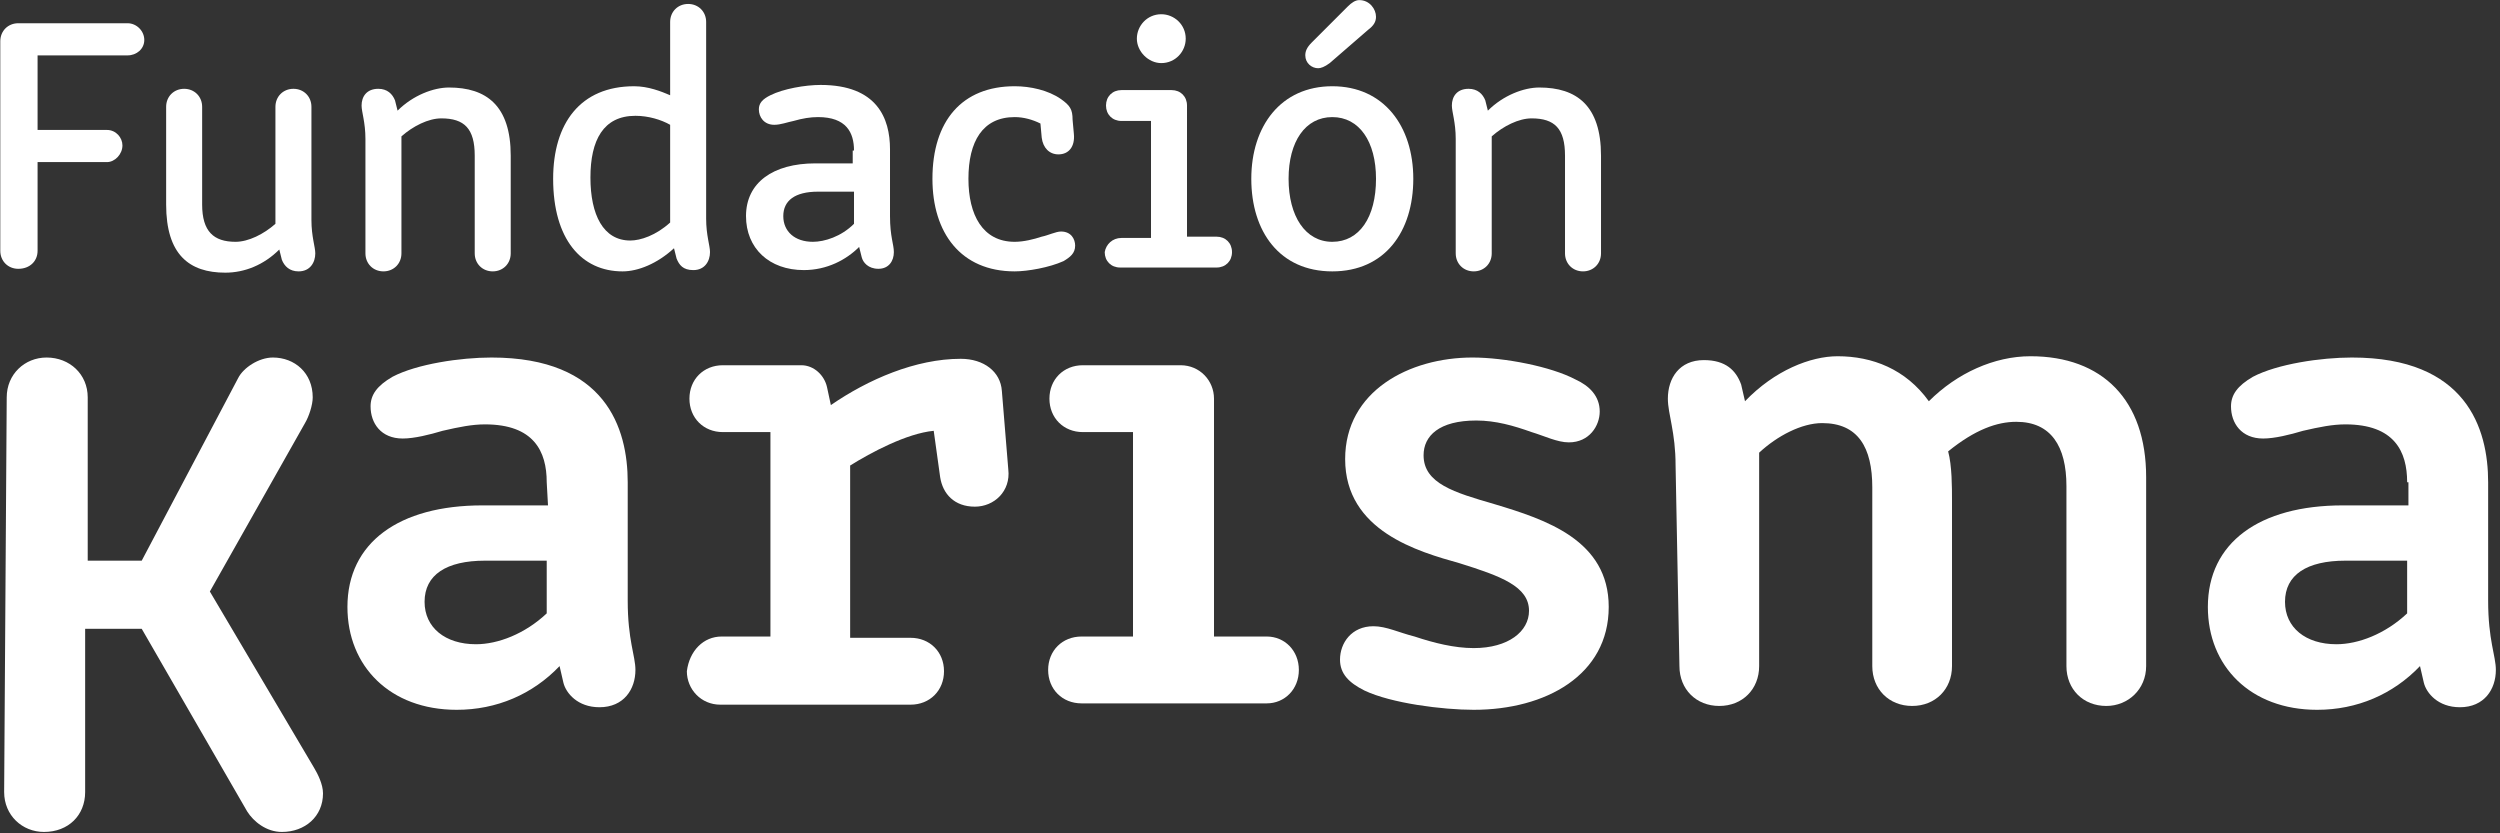 <?xml version="1.0" encoding="UTF-8" standalone="no"?>
<svg
   version="1.1"
   id="Capa_1"
   x="0px"
   y="0px"
   viewBox="0 0 94.5 31.5"
   xml:space="preserve"
   class=""
   sodipodi:docname="logo.svg"
   inkscape:version="1.4 (e7c3feb100, 2024-10-09)"
   width="94.5"
   height="31.5"
   xmlns:inkscape="http://www.inkscape.org/namespaces/inkscape"
   xmlns:sodipodi="http://sodipodi.sourceforge.net/DTD/sodipodi-0.dtd"
   xmlns="http://www.w3.org/2000/svg"
   xmlns:svg="http://www.w3.org/2000/svg"><rect x="0" y="0" width="94.5" height="31.5" fill="#333333" stroke="none"/><defs
   id="defs23">
	
	
	
	
</defs><sodipodi:namedview
   id="namedview23"
   pagecolor="#ffffff"
   bordercolor="#000000"
   borderopacity="0.25"
   inkscape:showpageshadow="2"
   inkscape:pageopacity="0.0"
   inkscape:pagecheckerboard="0"
   inkscape:deskcolor="#d1d1d1"
   inkscape:zoom="4.5392857"
   inkscape:cx="101.77813"
   inkscape:cy="34.47679"
   inkscape:window-width="2350"
   inkscape:window-height="1053"
   inkscape:window-x="0"
   inkscape:window-y="0"
   inkscape:window-maximized="0"
   inkscape:current-layer="Capa_1"
   showguides="true"><sodipodi:guide
     position="-6.848,56.351"
     orientation="1,0"
     id="guide23"
     inkscape:locked="false" /><sodipodi:guide
     position="210.587,140.025"
     orientation="1,0"
     id="guide24"
     inkscape:locked="false" /></sodipodi:namedview>
<style
   type="text/css"
   id="style1">
	.st0{fill:#FFFFFF;}
</style>
<g
   id="g18"
   style="fill:#ffffff"
   transform="matrix(0.486,0,0,0.486,-36.925,-12.924)">
		<g
   id="g17"
   style="fill:#ffffff">
			<path
   class="st0"
   d="m 76.5,57.5 c 0,-1.8 1.4,-3.1 3.1,-3.1 1.8,0 3.2,1.3 3.2,3.1 V 70.2 H 87 L 94.5,56 c 0.4,-0.8 1.6,-1.6 2.7,-1.6 1.7,0 3.1,1.2 3.1,3.1 0,0.6 -0.3,1.5 -0.6,2 l -7.4,13.1 8.1,13.7 c 0.3,0.5 0.7,1.3 0.7,2 0,1.8 -1.4,3 -3.2,3 -1.2,0 -2.2,-0.8 -2.7,-1.6 L 87,75.5 h -4.4 v 12.7 c 0,1.8 -1.3,3.1 -3.2,3.1 -1.7,0 -3.1,-1.3 -3.1,-3.1 z"
   id="path1"
   style="fill:#ffffff" />
			<path
   class="st0"
   d="m 118.5,70.2 h -4.8 c -3,0 -4.7,1.1 -4.7,3.2 0,2 1.6,3.3 4,3.3 1.7,0 3.8,-0.8 5.5,-2.4 z m 0,-6.1 c 0,-2.4 -1,-4.5 -4.8,-4.5 -1,0 -2,0.2 -3.3,0.5 -1,0.3 -2.2,0.6 -3.1,0.6 -1.7,0 -2.5,-1.2 -2.5,-2.5 0,-0.9 0.5,-1.6 1.7,-2.3 1.9,-1 5.3,-1.5 7.7,-1.5 8.9,0 10.6,5.5 10.6,9.7 v 9.2 c 0,3.1 0.6,4.3 0.6,5.4 0,1.5 -0.9,2.9 -2.8,2.9 -1.7,0 -2.6,-1.1 -2.8,-1.9 l -0.3,-1.3 c -2.1,2.2 -4.9,3.4 -8,3.4 -5.2,0 -8.5,-3.4 -8.5,-8 0,-5 4,-7.9 10.5,-7.9 h 5.1 z"
   id="path2"
   style="fill:#ffffff" />
			<path
   class="st0"
   d="m 132.1,76.1 h 3.8 V 60.2 h -3.7 c -1.5,0 -2.6,-1.1 -2.6,-2.6 0,-1.5 1.1,-2.6 2.6,-2.6 h 6.1 c 1,0 1.8,0.8 2,1.7 l 0.3,1.4 c 2.9,-2 6.6,-3.6 10.1,-3.6 1.8,0 3.1,1 3.2,2.5 l 0.5,6.1 c 0.2,1.7 -1.1,2.9 -2.6,2.9 -1.6,0 -2.5,-1 -2.7,-2.3 l -0.5,-3.6 c -2.1,0.2 -4.9,1.7 -6.5,2.7 v 13.4 h 4.7 c 1.5,0 2.6,1.1 2.6,2.6 0,1.5 -1.1,2.6 -2.6,2.6 H 132 c -1.5,0 -2.6,-1.2 -2.6,-2.6 0.2,-1.6 1.3,-2.7 2.7,-2.7"
   id="path3"
   style="fill:#ffffff" />
			<path
   class="st0"
   d="m 160.1,76.1 h 4 V 60.2 h -3.9 c -1.5,0 -2.6,-1.1 -2.6,-2.6 0,-1.5 1.1,-2.6 2.6,-2.6 h 7.6 c 1.5,0 2.6,1.2 2.6,2.6 v 18.5 h 4.1 c 1.4,0 2.5,1.1 2.5,2.6 0,1.5 -1.1,2.6 -2.5,2.6 h -14.4 c -1.5,0 -2.6,-1.1 -2.6,-2.6 0,-1.5 1.1,-2.6 2.6,-2.6"
   id="path4"
   style="fill:#ffffff" />
			<path
   class="st0"
   d="m 186.7,62 c 0,2.2 2.4,2.9 5.5,3.8 4,1.2 8.9,2.8 8.9,8 0,5.3 -4.9,8 -10.5,8 -2.4,0 -6.4,-0.5 -8.5,-1.5 -1.2,-0.6 -1.9,-1.3 -1.9,-2.4 0,-1.3 0.9,-2.6 2.6,-2.6 1,0 2,0.5 3.2,0.8 1.5,0.5 3.1,0.9 4.6,0.9 2.7,0 4.3,-1.3 4.3,-2.9 0,-1.9 -2.2,-2.7 -5.4,-3.7 -3.2,-0.9 -8.9,-2.5 -8.9,-8.1 0,-5.3 5,-7.9 9.9,-7.9 2.5,0 6.1,0.7 8,1.7 1.1,0.5 1.9,1.3 1.9,2.5 0,1.1 -0.8,2.4 -2.4,2.4 -0.9,0 -1.9,-0.5 -2.9,-0.8 -1.4,-0.5 -2.8,-0.9 -4.3,-0.9 -2.9,0 -4.1,1.2 -4.1,2.7"
   id="path5"
   style="fill:#ffffff" />
			<path
   class="st0"
   d="m 206.3,62.8 c 0,-2.6 -0.6,-4 -0.6,-5.2 0,-1.6 0.9,-3 2.8,-3 1.7,0 2.5,0.8 2.9,1.9 l 0.3,1.3 c 2.3,-2.4 5.1,-3.5 7.2,-3.5 2.7,0 5.3,1 7.1,3.5 2.2,-2.2 5.1,-3.5 7.9,-3.5 5.6,0 9,3.4 9,9.4 v 14.7 c 0,1.8 -1.4,3.1 -3.1,3.1 -1.8,0 -3.1,-1.3 -3.1,-3.1 v -14 c 0,-3.1 -1.2,-5 -3.9,-5 -1.5,0 -3.2,0.6 -5.3,2.3 0.3,1.1 0.3,2.8 0.3,3.8 v 12.9 c 0,1.8 -1.3,3.1 -3.1,3.1 -1.8,0 -3.1,-1.3 -3.1,-3.1 V 64.5 c 0,-3.1 -1.1,-5 -3.9,-5 -1.6,0 -3.5,1 -4.9,2.3 v 16.6 c 0,1.8 -1.3,3.1 -3.1,3.1 -1.8,0 -3.1,-1.3 -3.1,-3.1 z"
   id="path6"
   style="fill:#ffffff" />
			<path
   class="st0"
   d="m 263.2,70.2 h -4.8 c -3,0 -4.7,1.1 -4.7,3.2 0,2 1.6,3.3 4,3.3 1.7,0 3.8,-0.8 5.5,-2.4 z m 0,-6.1 c 0,-2.4 -1,-4.5 -4.8,-4.5 -1,0 -2,0.2 -3.3,0.5 -1,0.3 -2.2,0.6 -3.1,0.6 -1.7,0 -2.5,-1.2 -2.5,-2.5 0,-0.9 0.5,-1.6 1.7,-2.3 1.9,-1 5.3,-1.5 7.7,-1.5 8.9,0 10.6,5.5 10.6,9.7 v 9.2 c 0,3.1 0.6,4.3 0.6,5.4 0,1.5 -0.9,2.9 -2.8,2.9 -1.7,0 -2.6,-1.1 -2.8,-1.9 l -0.3,-1.3 c -2.1,2.2 -4.9,3.4 -8,3.4 -5.2,0 -8.5,-3.4 -8.5,-8 0,-5 4,-7.9 10.5,-7.9 h 5.1 v -1.8 z"
   id="path7"
   style="fill:#ffffff" />
			<path
   class="st0"
   d="m 76,29.8 c 0,-0.8 0.6,-1.4 1.4,-1.4 h 8.5 c 0.7,0 1.3,0.6 1.3,1.3 0,0.7 -0.6,1.2 -1.3,1.2 h -7 v 5.8 h 5.4 c 0.7,0 1.2,0.6 1.2,1.2 0,0.7 -0.6,1.3 -1.2,1.3 h -5.4 v 6.9 c 0,0.8 -0.6,1.4 -1.5,1.4 -0.8,0 -1.4,-0.6 -1.4,-1.4 z"
   id="path8"
   style="fill:#ffffff" />
			<path
   class="st0"
   d="m 97.4,34.9 c 0,-0.8 0.6,-1.4 1.4,-1.4 0.8,0 1.4,0.6 1.4,1.4 v 8.8 c 0,1.3 0.3,2.1 0.3,2.6 0,0.7 -0.4,1.4 -1.3,1.4 -0.7,0 -1.1,-0.4 -1.3,-0.9 L 97.7,46 c -1.2,1.2 -2.7,1.8 -4.2,1.8 -2.8,0 -4.6,-1.4 -4.6,-5.3 v -7.6 c 0,-0.8 0.6,-1.4 1.4,-1.4 0.8,0 1.4,0.6 1.4,1.4 v 7.6 c 0,2.1 0.9,2.9 2.6,2.9 1,0 2.2,-0.6 3.1,-1.4 z"
   id="path9"
   style="fill:#ffffff" />
			<path
   class="st0"
   d="m 104.4,37.4 c 0,-1.3 -0.3,-2.1 -0.3,-2.6 0,-0.7 0.4,-1.3 1.3,-1.3 0.7,0 1.1,0.4 1.3,0.9 l 0.2,0.8 c 1.2,-1.2 2.8,-1.8 4,-1.8 2.9,0 4.8,1.4 4.8,5.3 v 7.6 c 0,0.8 -0.6,1.4 -1.4,1.4 -0.8,0 -1.4,-0.6 -1.4,-1.4 v -7.6 c 0,-2.1 -0.8,-2.9 -2.6,-2.9 -1,0 -2.2,0.6 -3.1,1.4 v 9.1 c 0,0.8 -0.6,1.4 -1.4,1.4 -0.8,0 -1.4,-0.6 -1.4,-1.4 z"
   id="path10"
   style="fill:#ffffff" />
			<path
   class="st0"
   d="m 128.1,36.3 c -0.7,-0.4 -1.7,-0.7 -2.7,-0.7 -2.5,0 -3.5,1.9 -3.5,4.8 0,2.9 1,4.9 3.1,4.9 0.8,0 2,-0.4 3.1,-1.4 z m 0,-8 c 0,-0.8 0.6,-1.4 1.4,-1.4 0.8,0 1.4,0.6 1.4,1.4 v 15.3 c 0,1.3 0.3,2.1 0.3,2.6 0,0.7 -0.4,1.4 -1.3,1.4 -0.8,0 -1.1,-0.4 -1.3,-0.9 l -0.2,-0.8 c -1.3,1.2 -2.8,1.8 -4,1.8 -3.2,0 -5.4,-2.5 -5.4,-7.2 0,-4.3 2.1,-7.2 6.3,-7.2 1.1,0 2.1,0.4 2.8,0.7 z"
   id="path11"
   style="fill:#ffffff" />
			<path
   class="st0"
   d="m 142.4,41.5 h -2.8 c -1.8,0 -2.7,0.7 -2.7,1.9 0,1.2 0.9,2 2.3,2 0.9,0 2.2,-0.4 3.2,-1.4 z m 0,-3.2 c 0,-1.4 -0.6,-2.6 -2.8,-2.6 -0.6,0 -1.2,0.1 -1.9,0.3 -0.5,0.1 -1,0.3 -1.5,0.3 -0.8,0 -1.2,-0.6 -1.2,-1.2 0,-0.5 0.3,-0.8 0.9,-1.1 1,-0.5 2.7,-0.8 3.9,-0.8 4.4,0 5.4,2.6 5.4,5 v 5.2 c 0,1.6 0.3,2.2 0.3,2.8 0,0.7 -0.4,1.3 -1.2,1.3 -0.8,0 -1.2,-0.5 -1.3,-0.9 l -0.2,-0.8 c -1,1 -2.5,1.8 -4.3,1.8 -2.7,0 -4.5,-1.7 -4.5,-4.2 0,-2.6 2.1,-4.1 5.4,-4.1 h 2.9 v -1 z"
   id="path12"
   style="fill:#ffffff" />
			<path
   class="st0"
   d="m 156.9,36.2 c -0.6,-0.3 -1.3,-0.5 -2,-0.5 -2.5,0 -3.6,1.9 -3.6,4.8 0,2.8 1.1,4.9 3.6,4.9 0.7,0 1.5,-0.2 2.1,-0.4 0.5,-0.1 1.1,-0.4 1.5,-0.4 0.8,0 1.1,0.6 1.1,1.1 0,0.6 -0.4,0.9 -0.9,1.2 -1.1,0.5 -2.8,0.8 -3.8,0.8 -4.2,0 -6.4,-3 -6.4,-7.2 0,-4.5 2.3,-7.2 6.4,-7.2 1.2,0 2.6,0.3 3.6,1 0.7,0.5 0.9,0.8 0.9,1.6 l 0.1,1.1 c 0.1,1 -0.4,1.6 -1.2,1.6 -0.7,0 -1.2,-0.5 -1.3,-1.3 z"
   id="path13"
   style="fill:#ffffff" />
			<path
   class="st0"
   d="m 163.2,45.1 h 2.3 V 36 h -2.3 c -0.7,0 -1.2,-0.5 -1.2,-1.2 0,-0.7 0.5,-1.2 1.2,-1.2 h 3.9 c 0.7,0 1.2,0.5 1.2,1.2 V 45 h 2.3 c 0.7,0 1.2,0.5 1.2,1.2 0,0.7 -0.5,1.2 -1.2,1.2 h -7.5 c -0.7,0 -1.2,-0.5 -1.2,-1.2 0.1,-0.6 0.6,-1.1 1.3,-1.1"
   id="path14"
   style="fill:#ffffff" />
			<path
   class="st0"
   d="m 164.4,29.6 c 0,-1 0.8,-1.9 1.9,-1.9 1,0 1.9,0.8 1.9,1.9 0,1 -0.8,1.9 -1.9,1.9 -1,0 -1.9,-0.9 -1.9,-1.9"
   id="path15"
   style="fill:#ffffff" />
			<path
   class="st0"
   d="m 177.5,30.9 c 0,-0.3 0.1,-0.6 0.5,-1 l 2.8,-2.8 c 0.3,-0.3 0.6,-0.5 0.9,-0.5 0.8,0 1.3,0.7 1.3,1.3 0,0.4 -0.2,0.7 -0.6,1 l -3,2.6 c -0.4,0.3 -0.7,0.4 -0.9,0.4 -0.5,0 -1,-0.4 -1,-1 m 5.5,9.6 c 0,-2.9 -1.3,-4.8 -3.4,-4.8 -2.1,0 -3.4,1.9 -3.4,4.8 0,2.9 1.3,4.9 3.4,4.9 2.1,0 3.4,-1.9 3.4,-4.9 m -3.4,-7.2 c 4,0 6.3,3.1 6.3,7.2 0,4.1 -2.2,7.2 -6.3,7.2 -4.1,0 -6.3,-3.1 -6.3,-7.2 0,-4.1 2.3,-7.2 6.3,-7.2"
   id="path16"
   style="fill:#ffffff" />
			<path
   class="st0"
   d="m 189.2,37.4 c 0,-1.3 -0.3,-2.1 -0.3,-2.6 0,-0.7 0.4,-1.3 1.3,-1.3 0.7,0 1.1,0.4 1.3,0.9 l 0.2,0.8 c 1.2,-1.2 2.8,-1.8 4,-1.8 2.9,0 4.8,1.4 4.8,5.3 v 7.6 c 0,0.8 -0.6,1.4 -1.4,1.4 -0.8,0 -1.4,-0.6 -1.4,-1.4 v -7.6 c 0,-2.1 -0.8,-2.9 -2.6,-2.9 -1,0 -2.2,0.6 -3.1,1.4 v 9.1 c 0,0.8 -0.6,1.4 -1.4,1.4 -0.8,0 -1.4,-0.6 -1.4,-1.4 z"
   id="path17"
   style="fill:#ffffff" />
		</g>
	</g>
</svg>
